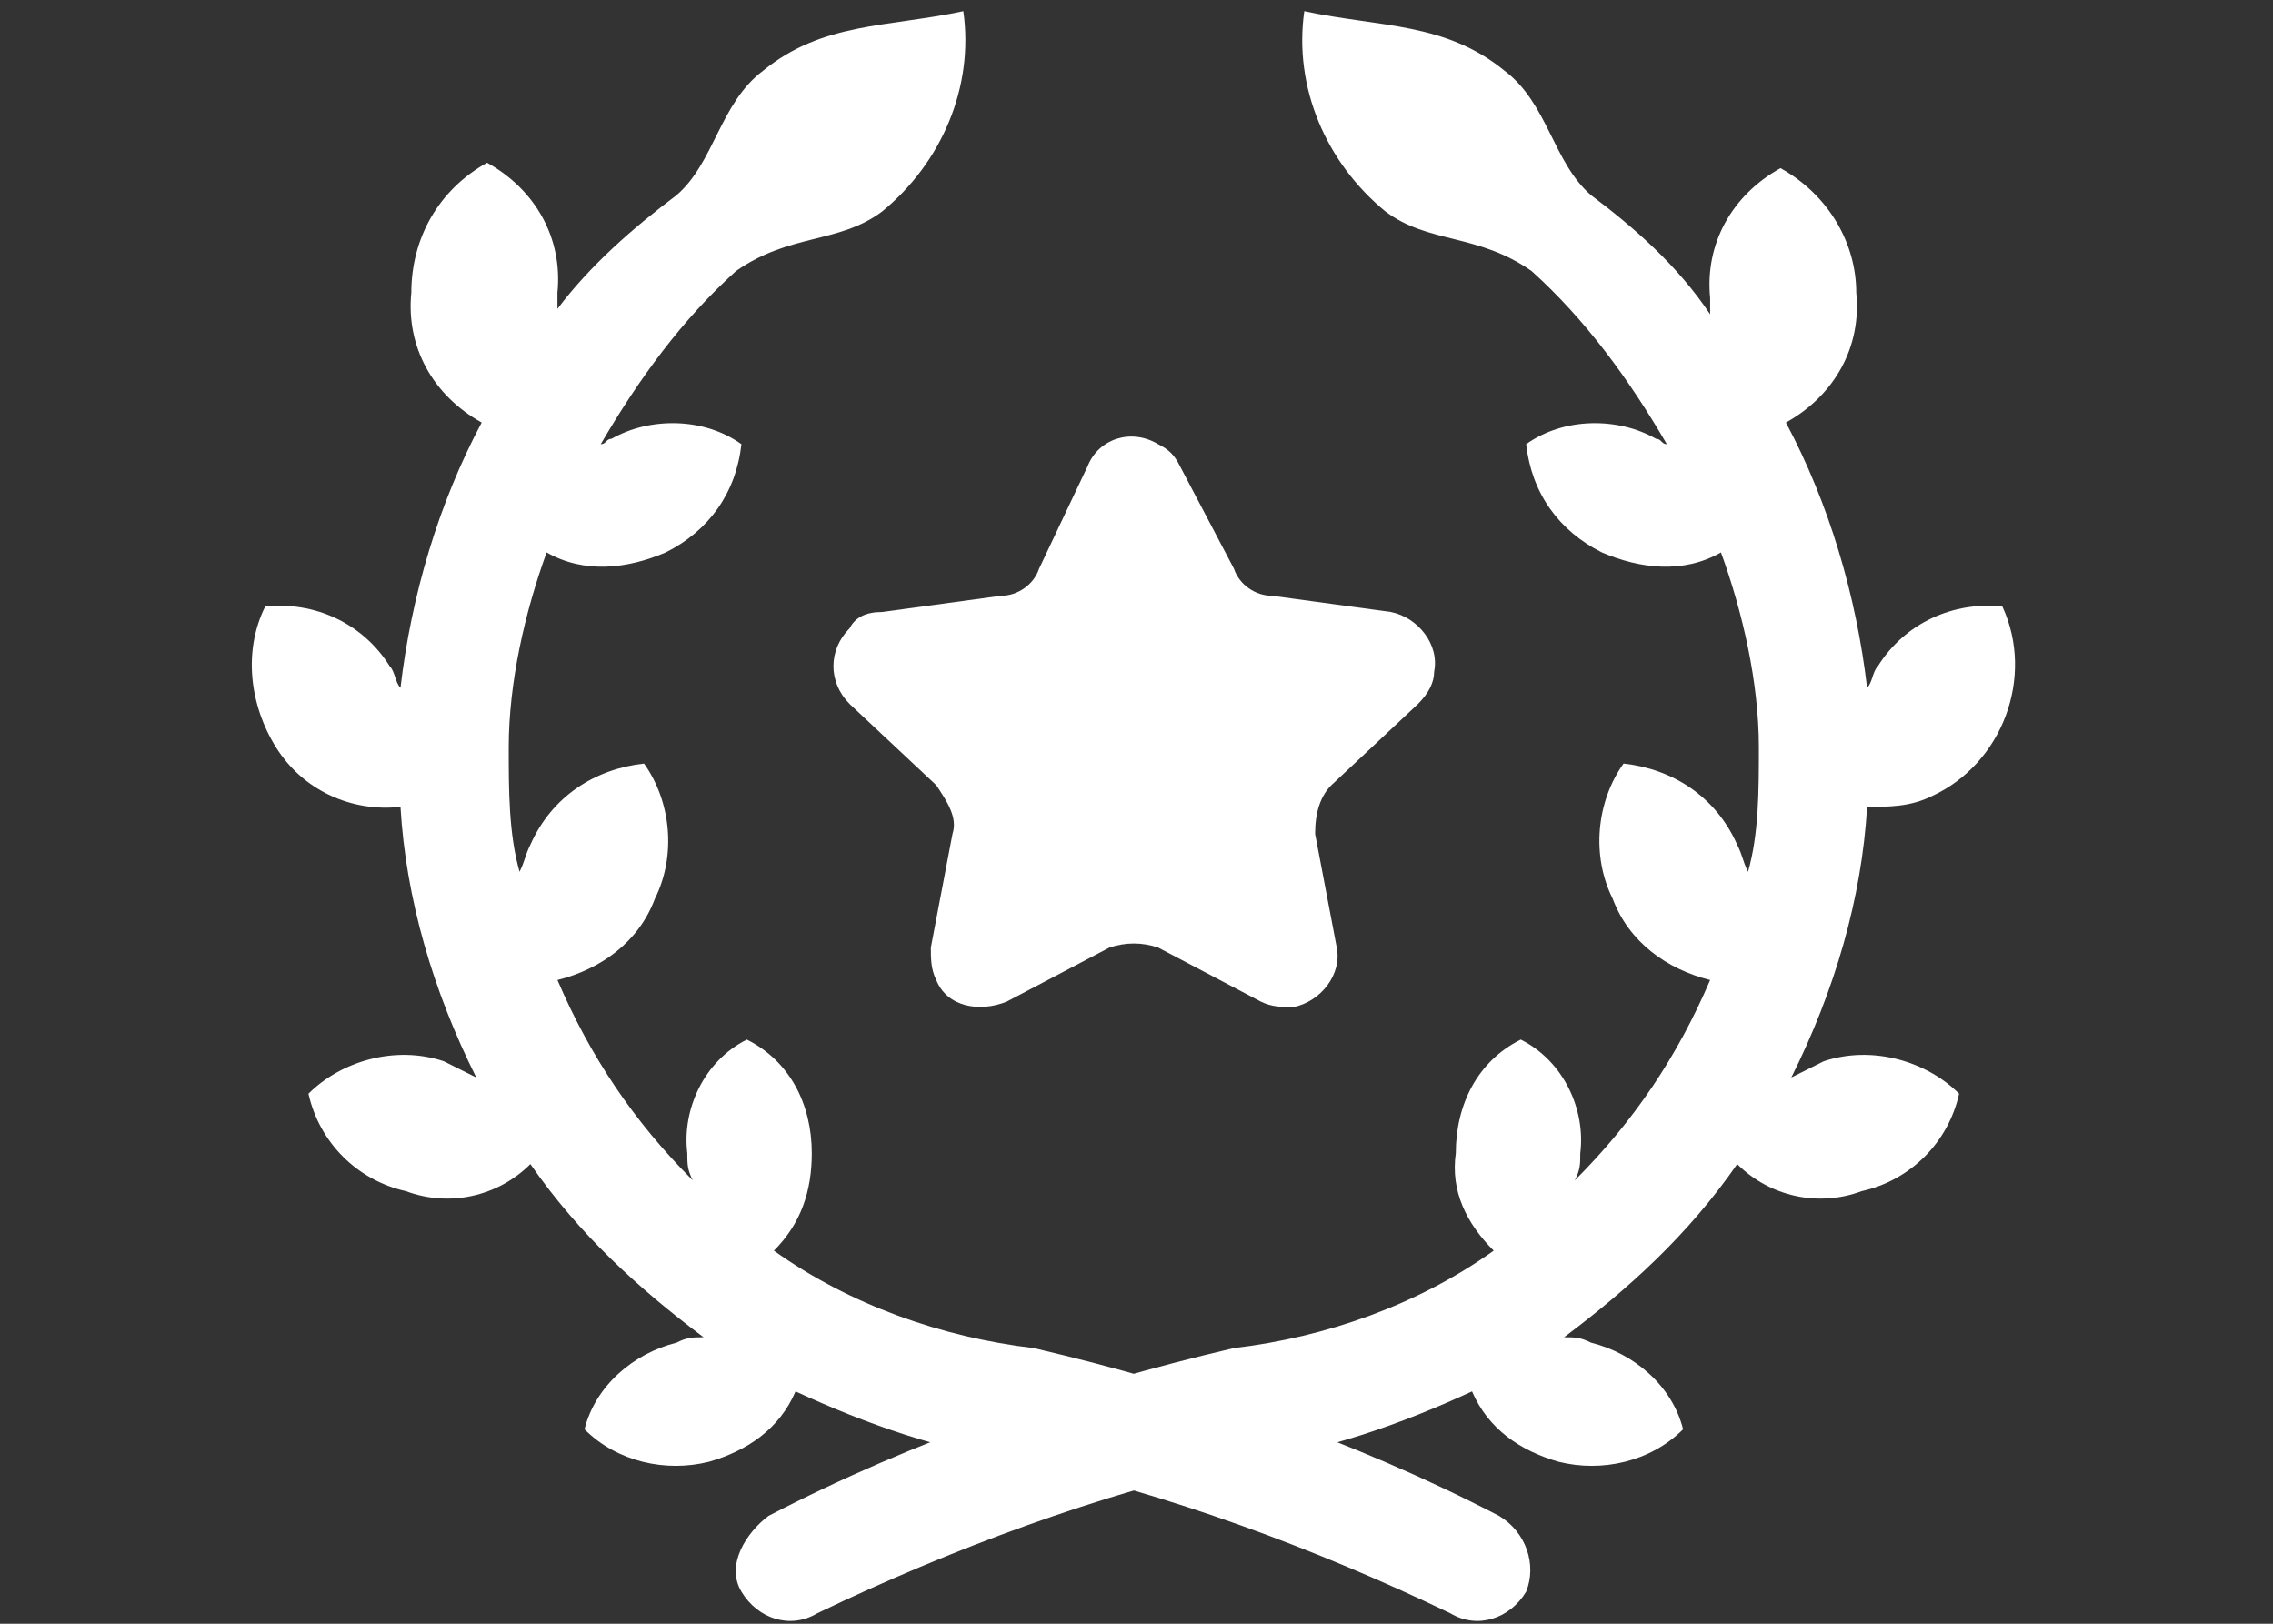 <svg enable-background="new 0 0 42 30" viewBox="0 0 42 30" xmlns="http://www.w3.org/2000/svg"><rect x="0" y="0" width="42" height="30" fill="#333333" stroke="none"/><g fill="#fff" transform="translate(0 -23.593)"><path d="m20.1 32.2c.2-.5.8-.7 1.3-.4.2.1.3.2.4.4l1 1.9c.1.3.4.5.7.5l2.2.3c.5.1.9.6.8 1.1 0 .2-.1.4-.3.6l-1.6 1.5c-.2.2-.3.5-.3.9l.4 2.1c.1.5-.3 1-.8 1.1-.2 0-.4 0-.6-.1l-1.9-1c-.3-.1-.6-.1-.9 0l-1.9 1c-.5.2-1.1.1-1.3-.4-.1-.2-.1-.4-.1-.6l.4-2.1c.1-.3-.1-.6-.3-.9l-1.6-1.5c-.4-.4-.4-1 0-1.4.1-.2.3-.3.6-.3l2.2-.3c.3 0 .6-.2.7-.5z"/><path d="m27.7 51.6c-2.7-1.4-5.6-2.4-8.6-3.1-1.7-.2-3.4-.8-4.8-1.8.5-.5.7-1.1.7-1.8 0-.9-.4-1.7-1.2-2.1-.8.4-1.2 1.3-1.1 2.1 0 .2 0 .3.1.5-1.1-1.1-1.9-2.3-2.5-3.7.8-.2 1.5-.7 1.8-1.5.4-.8.3-1.8-.2-2.5-.9.1-1.7.6-2.1 1.5-.1.2-.1.3-.2.5-.2-.7-.2-1.5-.2-2.3 0-1.2.3-2.5.7-3.6.7.4 1.5.3 2.2 0 .8-.4 1.3-1.1 1.4-2-.7-.5-1.7-.5-2.4-.1-.1 0-.1.1-.2.1.7-1.2 1.5-2.3 2.5-3.2 1-.7 1.9-.5 2.7-1.1 1.1-.9 1.7-2.3 1.5-3.7-1.4.3-2.6.2-3.7 1.1-.8.6-.9 1.7-1.6 2.3-.8.6-1.6 1.3-2.2 2.1 0-.1 0-.2 0-.3.1-1-.4-1.9-1.3-2.4-.9.5-1.4 1.4-1.4 2.4-.1 1 .4 1.9 1.3 2.4-.8 1.5-1.3 3.2-1.5 4.9-.1-.1-.1-.3-.2-.4-.5-.8-1.4-1.2-2.3-1.1-.4.8-.3 1.8.2 2.6s1.4 1.2 2.3 1.1c.1 1.7.6 3.4 1.4 5-.2-.1-.4-.2-.6-.3-.9-.3-1.9 0-2.5.6.2.9.9 1.6 1.8 1.8.8.3 1.7.1 2.3-.5.9 1.3 2 2.3 3.2 3.2-.2 0-.3 0-.5.1-.8.2-1.5.8-1.7 1.6.6.6 1.5.8 2.3.6.7-.2 1.3-.6 1.6-1.3 1.3.6 2.7 1.1 4.2 1.3 2.7.6 5.4 1.6 7.9 2.8.5.3 1.1.1 1.4-.4.2-.5 0-1.1-.5-1.4z"/><path d="m14.2 51.6c2.7-1.4 5.6-2.4 8.6-3.1 1.7-.2 3.4-.8 4.8-1.8-.5-.5-.8-1.1-.7-1.8 0-.9.4-1.7 1.2-2.1.8.4 1.2 1.3 1.1 2.1 0 .2 0 .3-.1.5 1.1-1.1 1.9-2.3 2.5-3.7-.8-.2-1.5-.7-1.8-1.5-.4-.8-.3-1.8.2-2.5.9.1 1.7.6 2.1 1.5.1.2.1.3.2.5.2-.7.2-1.5.2-2.3 0-1.2-.3-2.5-.7-3.6-.7.4-1.5.3-2.2 0-.8-.4-1.3-1.1-1.4-2 .7-.5 1.7-.5 2.4-.1.1 0 .1.1.2.1-.7-1.2-1.5-2.3-2.5-3.2-1-.7-1.9-.5-2.7-1.1-1.1-.9-1.7-2.3-1.5-3.7 1.4.3 2.6.2 3.7 1.1.8.6.9 1.7 1.6 2.3.8.6 1.6 1.3 2.2 2.2 0-.1 0-.2 0-.3-.1-1 .4-1.9 1.3-2.4.9.5 1.4 1.4 1.4 2.3.1 1-.4 1.9-1.3 2.4.8 1.5 1.3 3.2 1.5 4.9.1-.1.1-.3.2-.4.5-.8 1.4-1.2 2.3-1.1.6 1.3 0 2.9-1.3 3.5-.4.2-.8.2-1.2.2-.1 1.7-.6 3.4-1.4 5 .2-.1.4-.2.6-.3.9-.3 1.9 0 2.5.6-.2.9-.9 1.6-1.8 1.8-.8.3-1.7.1-2.3-.5-.9 1.3-2 2.3-3.2 3.2.2 0 .3 0 .5.1.8.2 1.5.8 1.7 1.6-.6.6-1.5.8-2.3.6-.7-.2-1.3-.6-1.6-1.3-1.3.6-2.7 1.1-4.2 1.3-2.7.6-5.4 1.6-7.9 2.8-.5.3-1.1.1-1.4-.4s.1-1.1.5-1.4z"/></g></svg>
